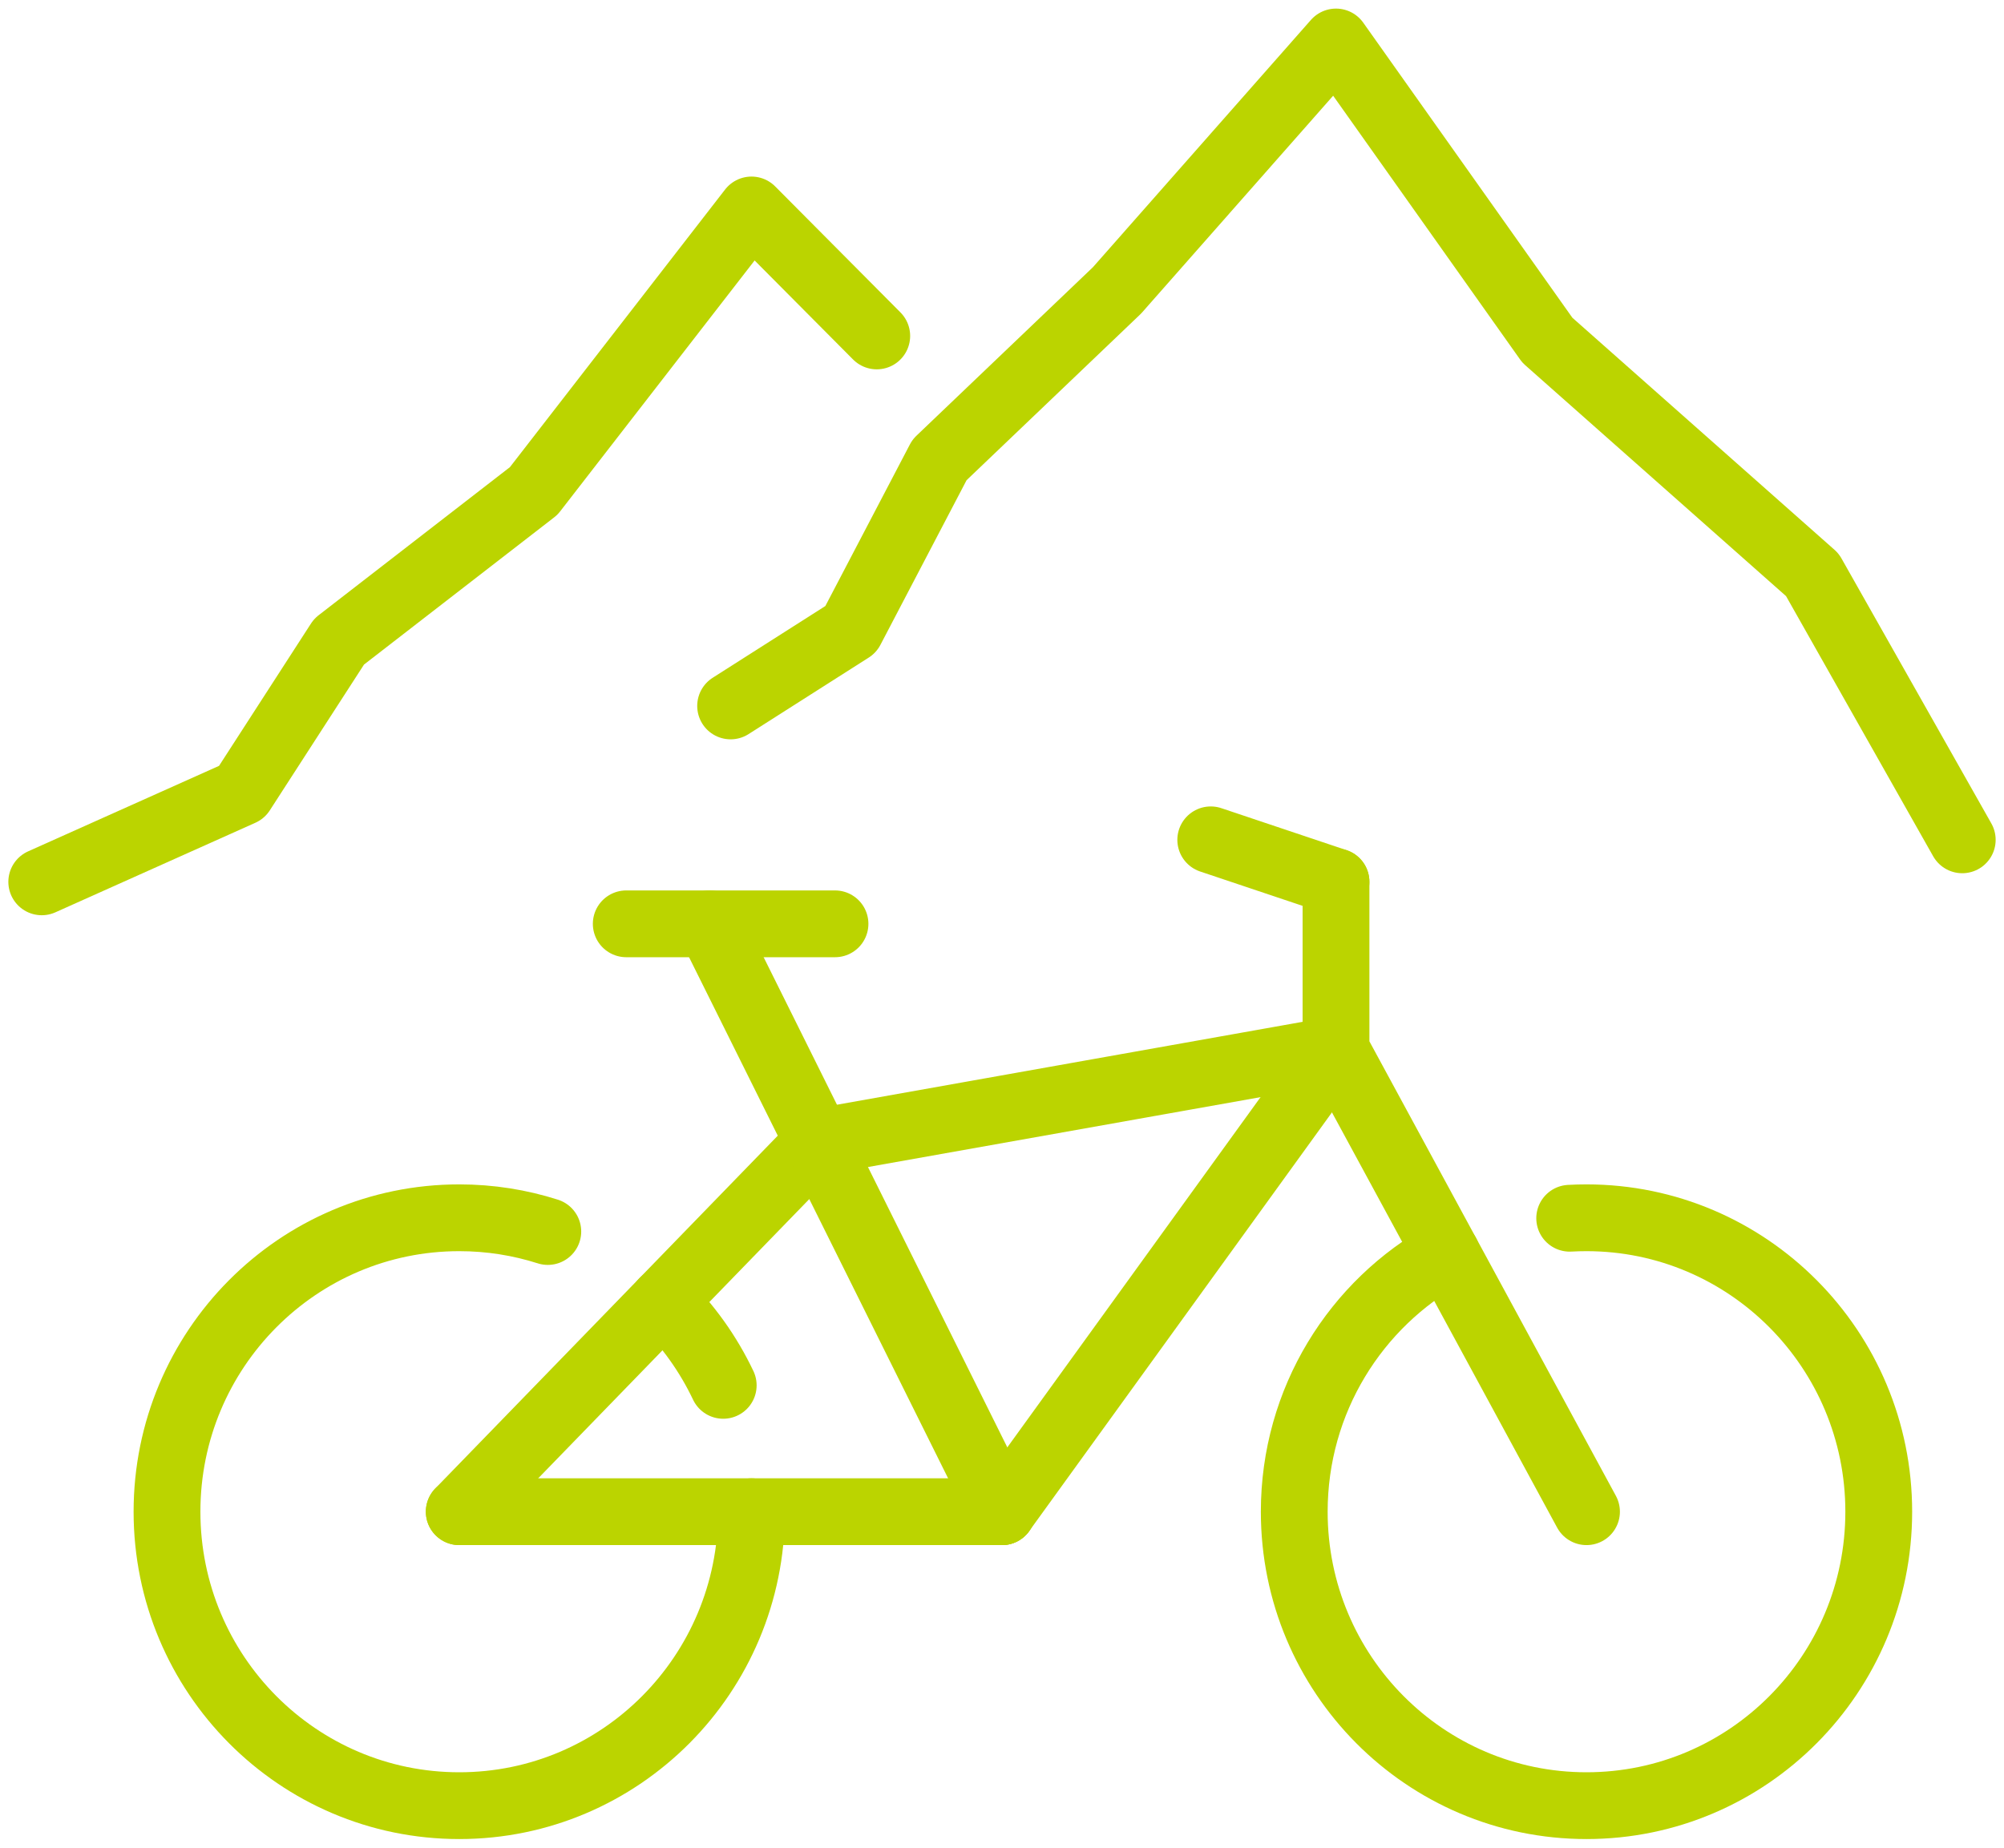 <svg width="90" height="83" viewBox="0 0 90 83" fill="none" xmlns="http://www.w3.org/2000/svg">
<g clip-path="url(#clip0_2_154)">
<path d="M33.75 67.909C33.75 75.202 27.874 81.114 20.625 81.114C13.376 81.114 7.5 75.202 7.5 67.909C7.5 60.616 13.376 54.705 20.625 54.705C22.012 54.705 23.348 54.922 24.602 55.322" stroke="#BBD400" stroke-width="3" stroke-linecap="round" stroke-linejoin="round"/>
<path d="M29.794 58.461C30.895 59.543 31.809 60.819 32.48 62.233" stroke="#BBD400" stroke-width="3" stroke-linecap="round" stroke-linejoin="round"/>
<path d="M70.495 54.726C70.746 54.712 70.997 54.705 71.25 54.705C78.499 54.705 84.375 60.616 84.375 67.909C84.375 75.202 78.499 81.114 71.25 81.114C64.001 81.114 58.125 75.202 58.125 67.909C58.125 62.908 60.888 58.555 64.964 56.315" stroke="#BBD400" stroke-width="3" stroke-linecap="round" stroke-linejoin="round"/>
<path d="M60 47.159L36.745 51.3L20.625 67.909" stroke="#BBD400" stroke-width="3" stroke-linecap="round" stroke-linejoin="round"/>
<path d="M45 67.909L31.875 41.5" stroke="#BBD400" stroke-width="3" stroke-linecap="round" stroke-linejoin="round"/>
<path d="M20.625 67.909H45" stroke="#BBD400" stroke-width="3" stroke-linecap="round" stroke-linejoin="round"/>
<path d="M60 39.614V47.159L71.25 67.909" stroke="#BBD400" stroke-width="3" stroke-linecap="round" stroke-linejoin="round"/>
<path d="M54.375 37.727L60 39.614" stroke="#BBD400" stroke-width="3" stroke-linecap="round" stroke-linejoin="round"/>
<path d="M60 47.159L45 67.909" stroke="#BBD400" stroke-width="3" stroke-linecap="round" stroke-linejoin="round"/>
<path d="M28.125 41.5H37.5" stroke="#BBD400" stroke-width="3" stroke-linecap="round" stroke-linejoin="round"/>
<path d="M39.375 15.091L33.75 9.432L23.97 22.054L15.227 28.824L10.856 35.591L1.875 39.614" stroke="#BBD400" stroke-width="3" stroke-linecap="round" stroke-linejoin="round"/>
<path d="M88.125 37.727L81.394 25.822L69.492 15.282L60 1.886L50.166 13.044L42.194 20.658L38.21 28.274L32.812 31.712" stroke="#BBD400" stroke-width="3" stroke-linecap="round" stroke-linejoin="round"/>
</g>
<defs>
<clipPath id="clip0_2_154">
<rect width="90" height="83" fill="white"/>
</clipPath>
</defs>
</svg>
